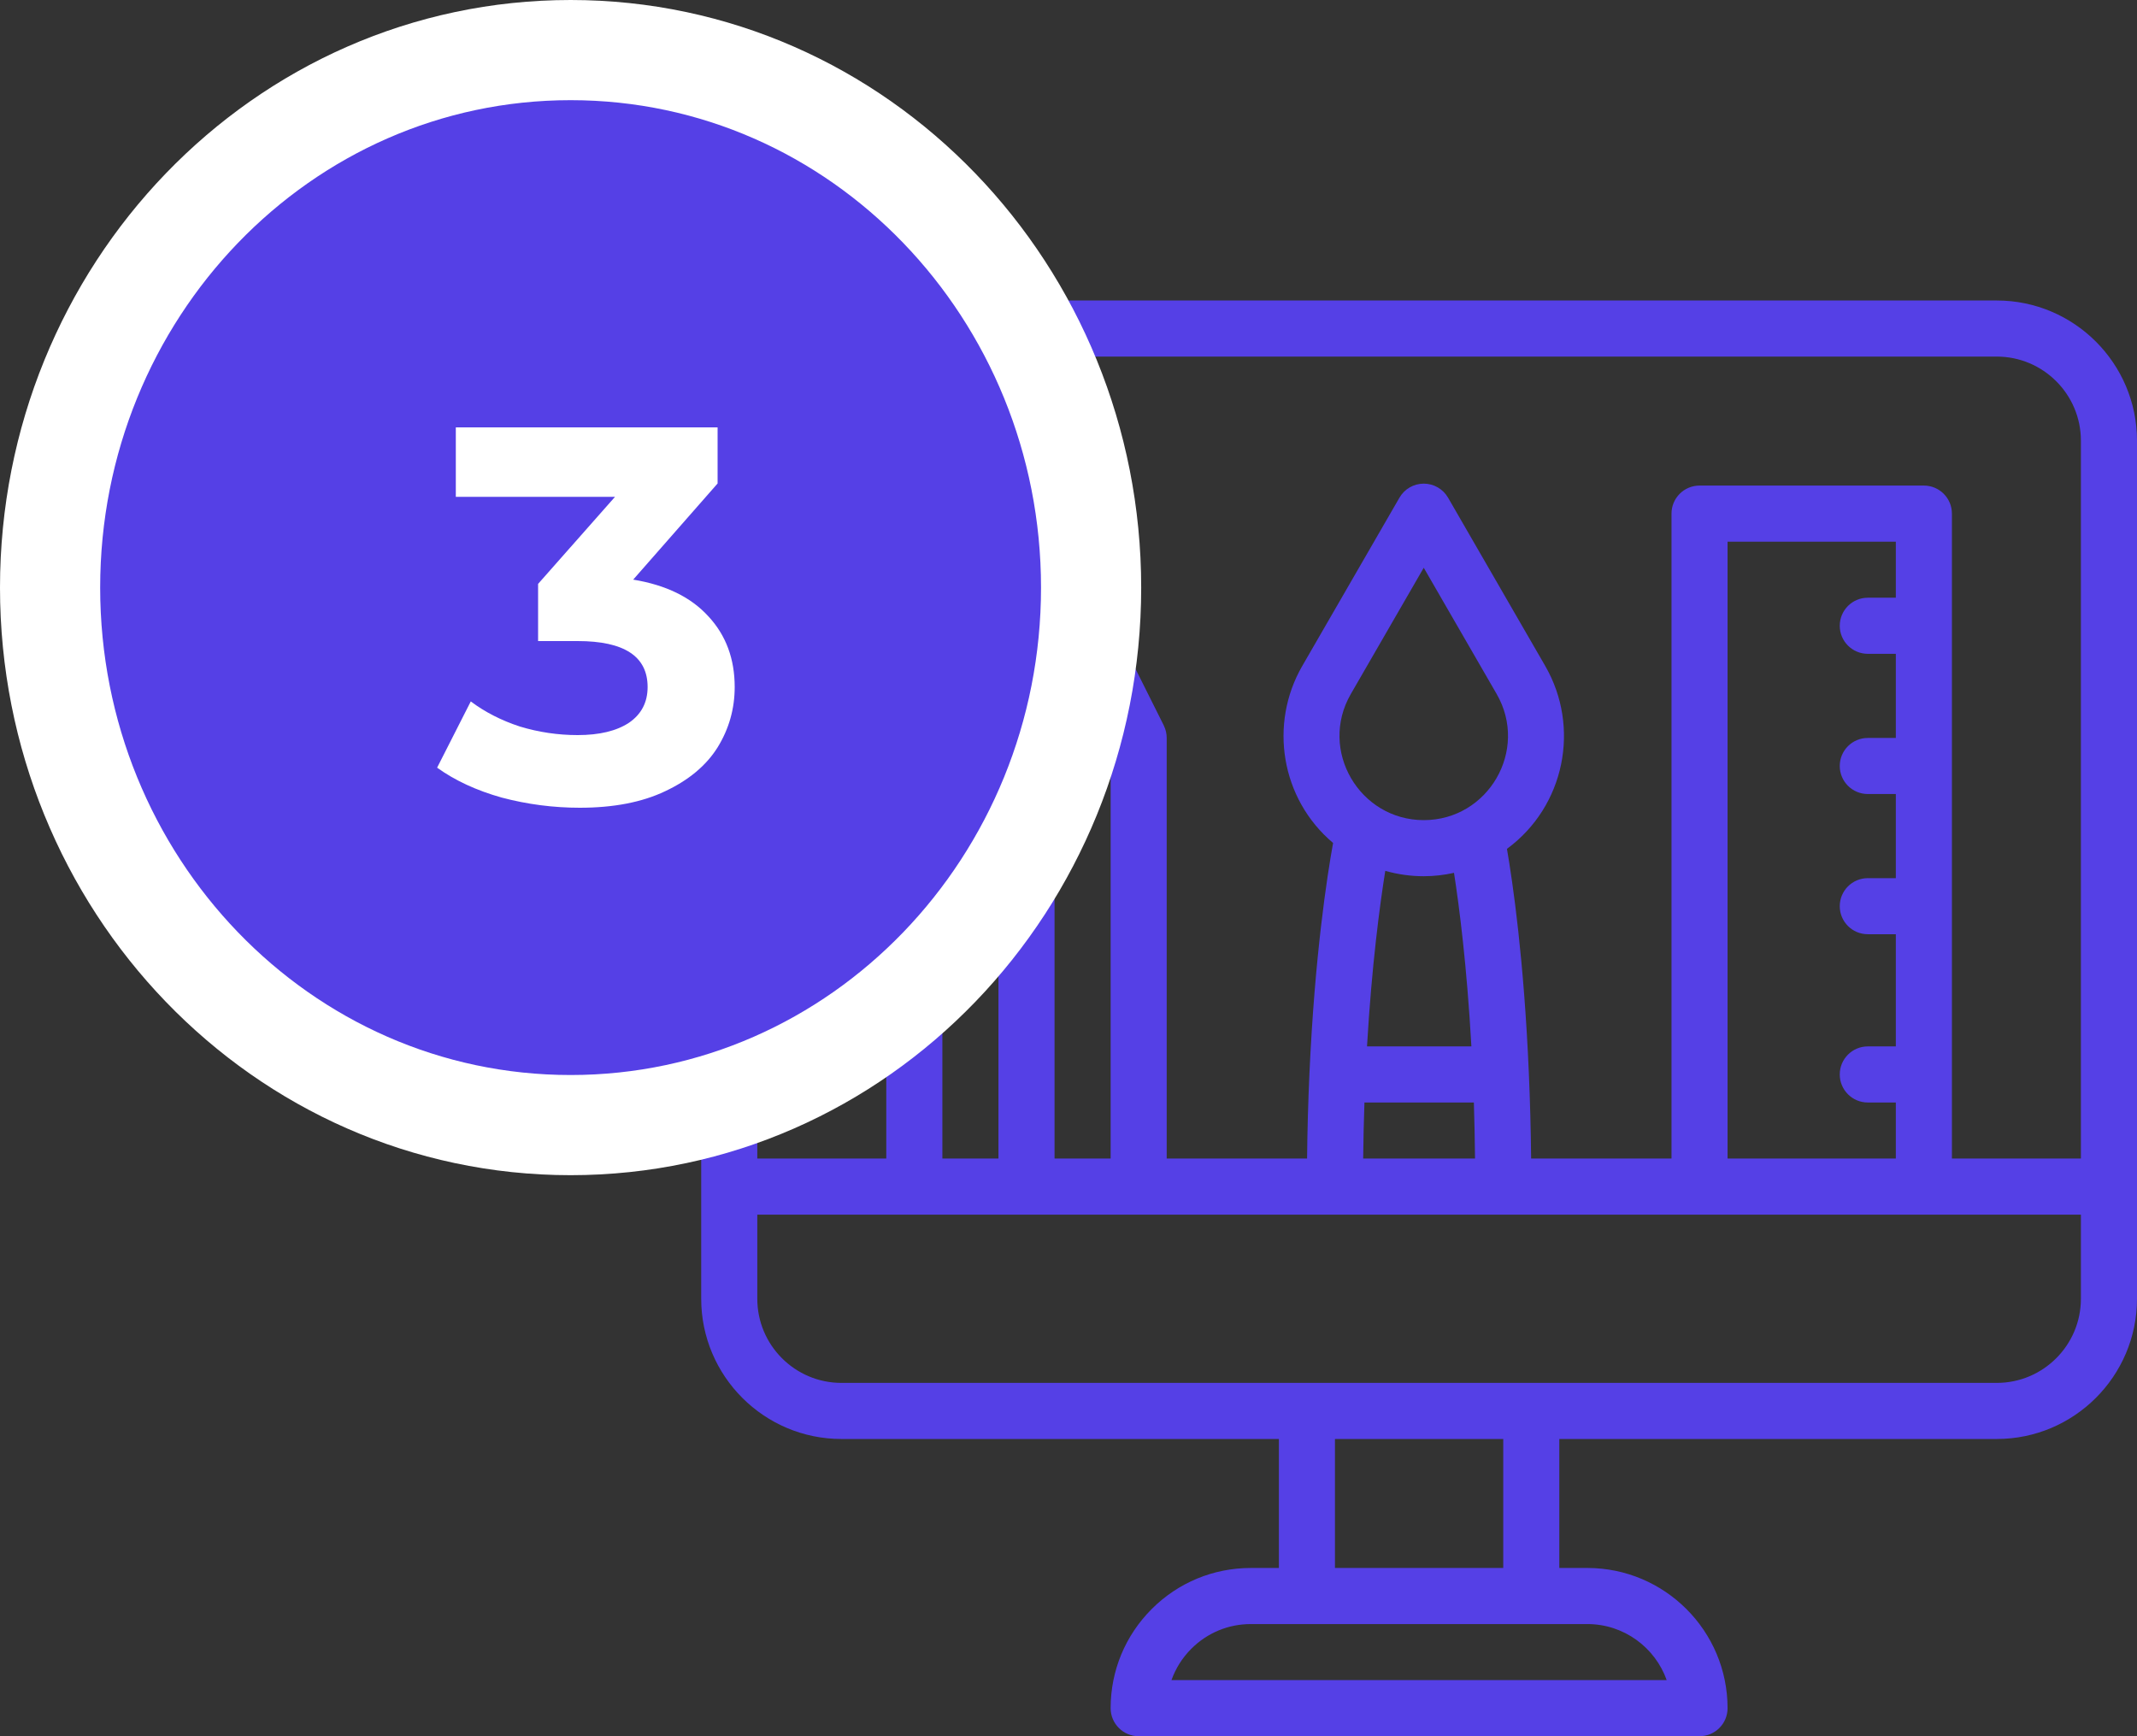 <svg width="64" height="52" viewBox="0 0 64 52" fill="none" xmlns="http://www.w3.org/2000/svg">
<rect x="0" y="0" width="64" height="52" fill="#333333" stroke="none"/>
<g clip-path="url(#clip0_35_254)">
<path d="M59.801 9H25.199C22.884 9 21 10.884 21 13.199V38.898C21 41.214 22.884 43.098 25.199 43.098H38.301V46.961H37.461C36.34 46.961 35.285 47.398 34.492 48.191C33.699 48.985 33.262 50.039 33.262 51.16C33.262 51.624 33.638 52 34.102 52H50.898C51.362 52 51.738 51.624 51.738 51.16C51.738 48.845 49.855 46.961 47.539 46.961H46.699V43.098H59.801C62.116 43.098 64 41.214 64 38.898V13.199C64 10.884 62.116 9 59.801 9ZM25.199 10.68H59.801C61.19 10.68 62.32 11.81 62.32 13.199V34.699H58.457V15.383C58.457 14.919 58.081 14.543 57.617 14.543H50.898C50.435 14.543 50.059 14.919 50.059 15.383V34.699H45.855C45.846 33.831 45.823 32.974 45.787 32.144C45.64 28.723 45.305 26.432 45.131 25.424C46.864 24.148 47.337 21.784 46.278 19.947L43.367 14.905C43.217 14.645 42.939 14.485 42.639 14.485C42.339 14.485 42.062 14.645 41.912 14.905L39 19.947C38.001 21.679 38.355 23.923 39.924 25.247C39.742 26.252 39.376 28.625 39.216 32.142C39.178 32.981 39.154 33.838 39.145 34.699H34.941V22.102C34.941 21.968 34.91 21.847 34.858 21.739C34.856 21.735 34.855 21.73 34.853 21.726L31.494 15.007C31.351 14.723 31.06 14.543 30.742 14.543C30.424 14.543 30.133 14.723 29.991 15.007L26.631 21.726C26.63 21.73 26.628 21.735 26.626 21.739C26.574 21.848 26.543 21.971 26.543 22.102V34.699H22.68V13.199C22.68 11.81 23.81 10.68 25.199 10.68ZM51.738 34.699V16.223H56.777V17.902H55.938C55.474 17.902 55.098 18.278 55.098 18.742C55.098 19.206 55.474 19.582 55.938 19.582H56.777V22.102H55.938C55.474 22.102 55.098 22.477 55.098 22.941C55.098 23.405 55.474 23.781 55.938 23.781H56.777V26.301H55.938C55.474 26.301 55.098 26.677 55.098 27.141C55.098 27.605 55.474 27.98 55.938 27.98H56.777V31.34H55.938C55.474 31.34 55.098 31.716 55.098 32.18C55.098 32.644 55.474 33.02 55.938 33.02H56.777V34.699H51.738ZM42.639 26.243C42.944 26.243 43.248 26.208 43.545 26.142C43.701 27.141 43.93 28.909 44.066 31.34H40.94C41.082 28.91 41.322 27.115 41.487 26.082C41.859 26.188 42.247 26.243 42.639 26.243ZM42.639 24.563C40.72 24.563 39.482 22.474 40.455 20.786L42.639 17.004L44.823 20.786C45.792 22.467 44.571 24.563 42.639 24.563ZM40.863 33.02H44.14C44.157 33.571 44.169 34.133 44.175 34.699H40.825C40.831 34.136 40.844 33.575 40.863 33.02ZM31.582 34.699V22.941H33.262V34.699H31.582ZM28.223 34.699V22.941H29.902V34.699H28.223ZM28.742 21.262L30.742 17.261L32.743 21.262H28.742ZM49.915 50.32H35.084C35.208 49.97 35.409 49.649 35.68 49.379C36.156 48.903 36.788 48.641 37.461 48.641H47.539C48.634 48.641 49.568 49.343 49.915 50.32ZM45.02 46.961H39.98V43.098H45.02V46.961ZM59.801 41.418H25.199C23.81 41.418 22.68 40.288 22.68 38.898V36.379H62.32V38.898C62.32 40.288 61.19 41.418 59.801 41.418Z" fill="#5540E6"/>
<path d="M17.089 33.697C25.748 33.697 32.677 26.439 32.677 17.599C32.677 8.758 25.748 1.5 17.089 1.5C8.429 1.5 1.5 8.758 1.5 17.599C1.5 26.439 8.429 33.697 17.089 33.697Z" fill="#5540E6" stroke="white" stroke-width="3"/>
<path d="M18.963 17.36C19.945 17.52 20.697 17.888 21.219 18.464C21.742 19.029 22.003 19.733 22.003 20.576C22.003 21.227 21.833 21.829 21.491 22.384C21.15 22.928 20.627 23.365 19.923 23.696C19.23 24.027 18.377 24.192 17.363 24.192C16.574 24.192 15.795 24.091 15.027 23.888C14.27 23.675 13.625 23.376 13.091 22.992L14.099 21.008C14.526 21.328 15.017 21.579 15.571 21.76C16.137 21.931 16.713 22.016 17.299 22.016C17.95 22.016 18.462 21.893 18.835 21.648C19.209 21.392 19.395 21.035 19.395 20.576C19.395 19.659 18.697 19.2 17.299 19.2H16.115V17.488L18.419 14.88H13.651V12.8H21.491V14.48L18.963 17.36Z" fill="white"/>
</g>
<defs>
<clipPath id="clip0_35_254">
<rect width="64" height="52" fill="white"/>
</clipPath>
</defs>
</svg>
